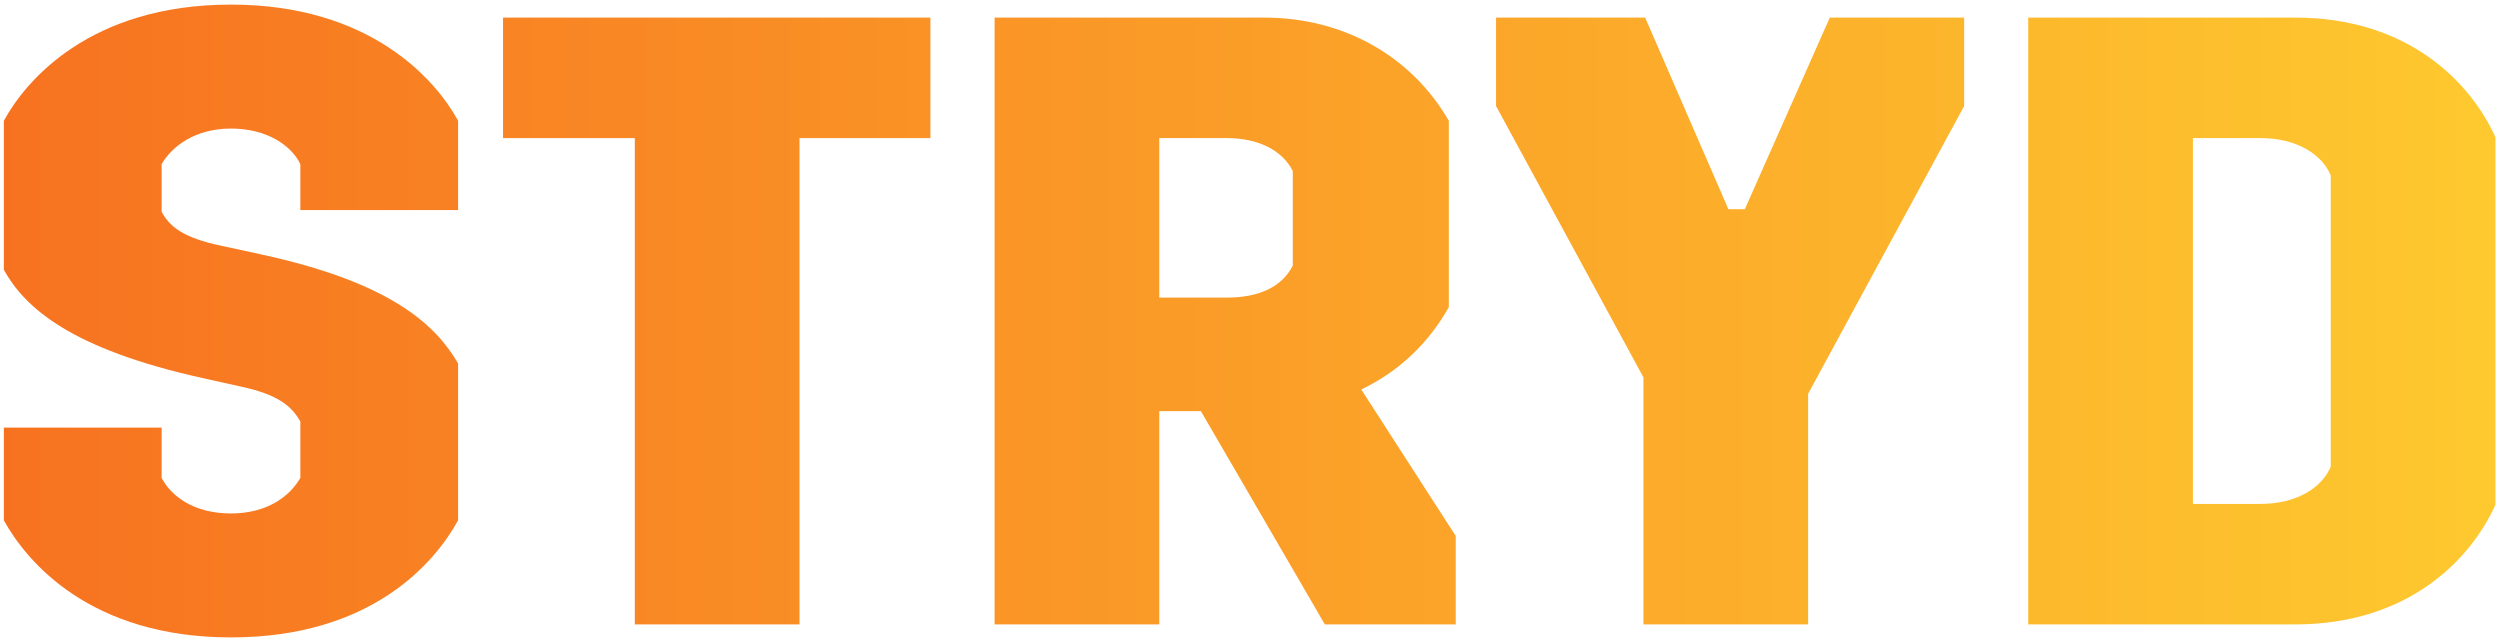 <?xml version="1.0" encoding="UTF-8"?>
<svg xmlns="http://www.w3.org/2000/svg" width="427" height="109" viewBox="0 0 427 109" fill="none">
  <path d="M0.659 88.881C4.509 95.84 15.317 108.869 39.451 108.869C63.437 108.869 74.245 96.136 78.243 88.881V62.082C74.541 55.716 67.138 48.313 44.485 43.427L37.674 41.946C31.308 40.614 28.939 38.689 27.606 36.172V28.028C29.235 25.215 33.084 21.958 39.451 21.958C45.669 21.958 49.815 24.919 51.296 28.028V35.876H78.243V20.625C74.541 13.815 63.437 0.785 39.451 0.785C15.317 0.785 4.361 13.815 0.659 20.625V46.092C4.212 52.458 11.912 59.565 34.713 64.599L41.376 66.08C47.446 67.412 49.815 69.337 51.296 72.002V81.626C49.519 84.736 45.669 87.697 39.451 87.697C33.084 87.697 29.235 84.736 27.606 81.626V73.039H0.659V88.881Z" fill="url(#paint0_linear)"></path>
  <path d="M108.424 106.648H136.555V23.587H158.912V3.006H85.919V23.587H108.424V106.648Z" fill="url(#paint1_linear)"></path>
  <path d="M169.875 106.648H198.006V70.226H205.113L226.286 106.648H248.643V91.546L232.504 66.524C239.019 63.415 244.053 58.529 247.458 52.458V20.625C240.944 9.373 229.247 3.006 215.921 3.006H169.875V106.648ZM198.006 50.83V23.587H209.555C214.885 23.587 219.031 25.659 220.807 29.213V45.351C219.031 48.905 215.181 50.83 209.555 50.83H198.006Z" fill="url(#paint2_linear)"></path>
  <path d="M280.697 106.648H308.828V67.264L335.479 18.108V3.006H312.53L298.02 35.727H295.207L280.993 3.006H255.526V18.108L280.697 64.451V106.648Z" fill="url(#paint3_linear)"></path>
  <path d="M374.551 86.068V23.587H386.1C392.318 23.587 396.612 26.4 398.092 29.953V79.701C396.612 83.255 392.318 86.068 386.1 86.068H374.551ZM346.419 106.648H392.022C410.974 106.648 421.782 95.988 426.224 86.216V23.439C421.782 13.666 410.974 3.006 392.022 3.006H346.419V106.648Z" fill="url(#paint4_linear)"></path>
  <defs>
    <linearGradient id="paint0_linear" x1="-5.398" y1="57.246" x2="433" y2="57.246" gradientUnits="userSpaceOnUse">
      <stop stop-color="#F77120"></stop>
      <stop offset="1" stop-color="#FECA2F"></stop>
    </linearGradient>
    <linearGradient id="paint1_linear" x1="-5.398" y1="57.246" x2="433" y2="57.246" gradientUnits="userSpaceOnUse">
      <stop stop-color="#F77120"></stop>
      <stop offset="1" stop-color="#FECA2F"></stop>
    </linearGradient>
    <linearGradient id="paint2_linear" x1="-5.398" y1="57.246" x2="433" y2="57.246" gradientUnits="userSpaceOnUse">
      <stop stop-color="#F77120"></stop>
      <stop offset="1" stop-color="#FECA2F"></stop>
    </linearGradient>
    <linearGradient id="paint3_linear" x1="-5.398" y1="57.246" x2="433" y2="57.246" gradientUnits="userSpaceOnUse">
      <stop stop-color="#F77120"></stop>
      <stop offset="1" stop-color="#FECA2F"></stop>
    </linearGradient>
    <linearGradient id="paint4_linear" x1="-5.398" y1="57.246" x2="433" y2="57.246" gradientUnits="userSpaceOnUse">
      <stop stop-color="#F77120"></stop>
      <stop offset="1" stop-color="#FECA2F"></stop>
    </linearGradient>
  </defs>
</svg>
